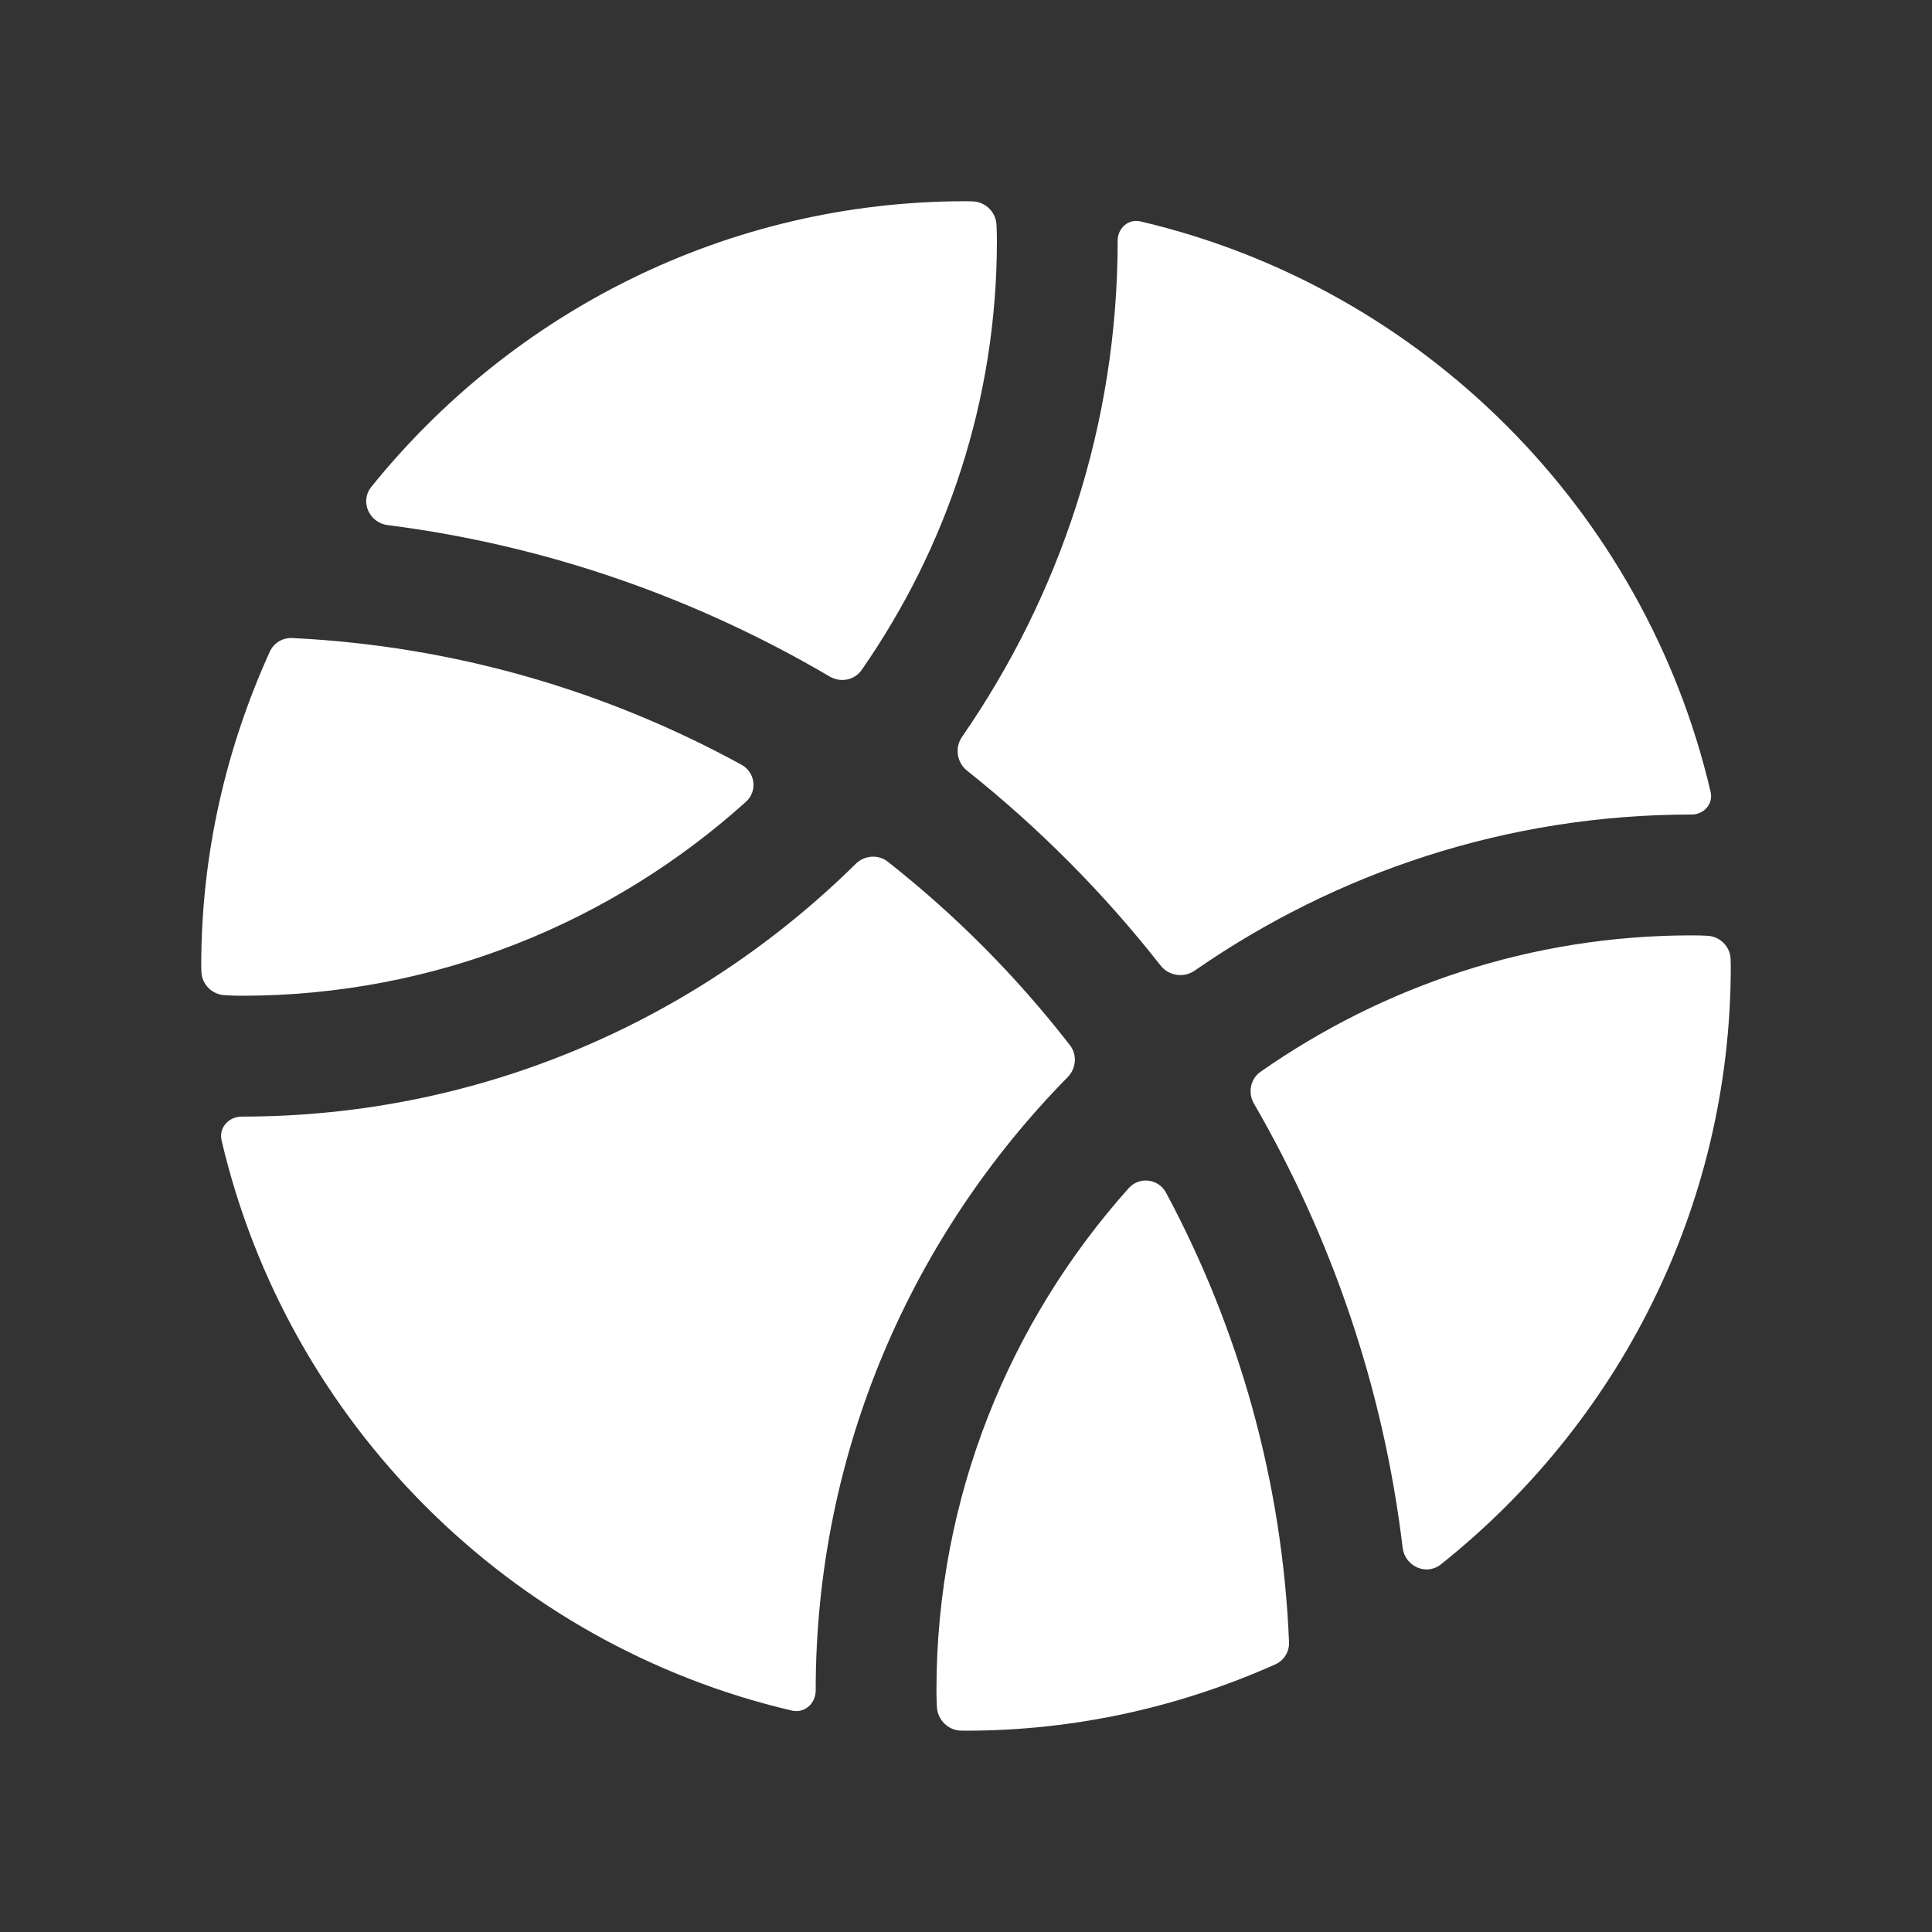 <svg width="20" height="20" viewBox="0 0 20 20" fill="none" xmlns="http://www.w3.org/2000/svg">
<rect x="0" y="0" width="20" height="20" fill="#333333" stroke="none"/>
<path fill-rule="evenodd" clip-rule="evenodd" d="M7.721 8.301C7.844 8.191 7.82 7.995 7.675 7.916C6.279 7.152 4.702 6.686 3.026 6.605C2.926 6.6 2.834 6.656 2.793 6.746C2.342 7.739 2.083 8.839 2.083 9.999C2.083 10.02 2.084 10.041 2.085 10.062C2.09 10.191 2.196 10.295 2.324 10.302C2.384 10.306 2.443 10.308 2.503 10.308C4.507 10.308 6.336 9.547 7.721 8.301Z" fill="white"/>
<path fill-rule="evenodd" clip-rule="evenodd" d="M8.59 7.004C8.702 7.069 8.846 7.042 8.92 6.935C9.799 5.672 10.32 4.143 10.32 2.491C10.32 2.436 10.318 2.382 10.316 2.328C10.31 2.198 10.204 2.091 10.074 2.085C10.049 2.084 10.025 2.083 10 2.083C7.513 2.083 5.295 3.24 3.844 5.04C3.722 5.191 3.822 5.412 4.014 5.436C5.665 5.646 7.212 6.194 8.59 7.004Z" fill="white"/>
<path fill-rule="evenodd" clip-rule="evenodd" d="M11.57 2.491C11.57 4.399 10.97 6.166 9.959 7.628C9.882 7.739 9.904 7.893 10.011 7.978C10.755 8.57 11.428 9.247 12.015 9.996C12.1 10.103 12.254 10.126 12.367 10.048C13.83 9.033 15.599 8.432 17.511 8.432C17.639 8.432 17.738 8.322 17.708 8.197C17.026 5.278 14.725 2.976 11.806 2.292C11.68 2.263 11.57 2.362 11.57 2.491Z" fill="white"/>
<path fill-rule="evenodd" clip-rule="evenodd" d="M8.444 17.499C8.444 15.027 9.443 12.787 11.053 11.15C11.141 11.06 11.153 10.92 11.076 10.82C10.527 10.112 9.895 9.475 9.19 8.92C9.091 8.842 8.949 8.854 8.859 8.942C7.222 10.557 4.979 11.559 2.503 11.559C2.367 11.559 2.263 11.674 2.294 11.806C2.977 14.724 5.279 17.026 8.198 17.708C8.33 17.738 8.444 17.635 8.444 17.499Z" fill="white"/>
<path fill-rule="evenodd" clip-rule="evenodd" d="M17.511 9.683C15.851 9.683 14.316 10.209 13.049 11.095C12.944 11.169 12.916 11.312 12.98 11.423C13.783 12.81 14.321 14.365 14.52 16.021C14.543 16.214 14.763 16.315 14.915 16.195C16.741 14.743 17.917 12.508 17.917 10C17.917 9.975 17.916 9.951 17.915 9.926C17.91 9.797 17.803 9.692 17.674 9.687C17.62 9.684 17.566 9.683 17.511 9.683Z" fill="white"/>
<path fill-rule="evenodd" clip-rule="evenodd" d="M12.071 12.347C11.992 12.201 11.795 12.176 11.684 12.3C10.449 13.682 9.694 15.503 9.694 17.499C9.694 17.557 9.696 17.615 9.699 17.672C9.706 17.802 9.813 17.91 9.942 17.915C9.961 17.916 9.98 17.916 10 17.916C11.14 17.916 12.221 17.667 13.201 17.23C13.292 17.19 13.348 17.098 13.344 16.999C13.275 15.325 12.821 13.747 12.071 12.347Z" fill="white"/>
</svg>
